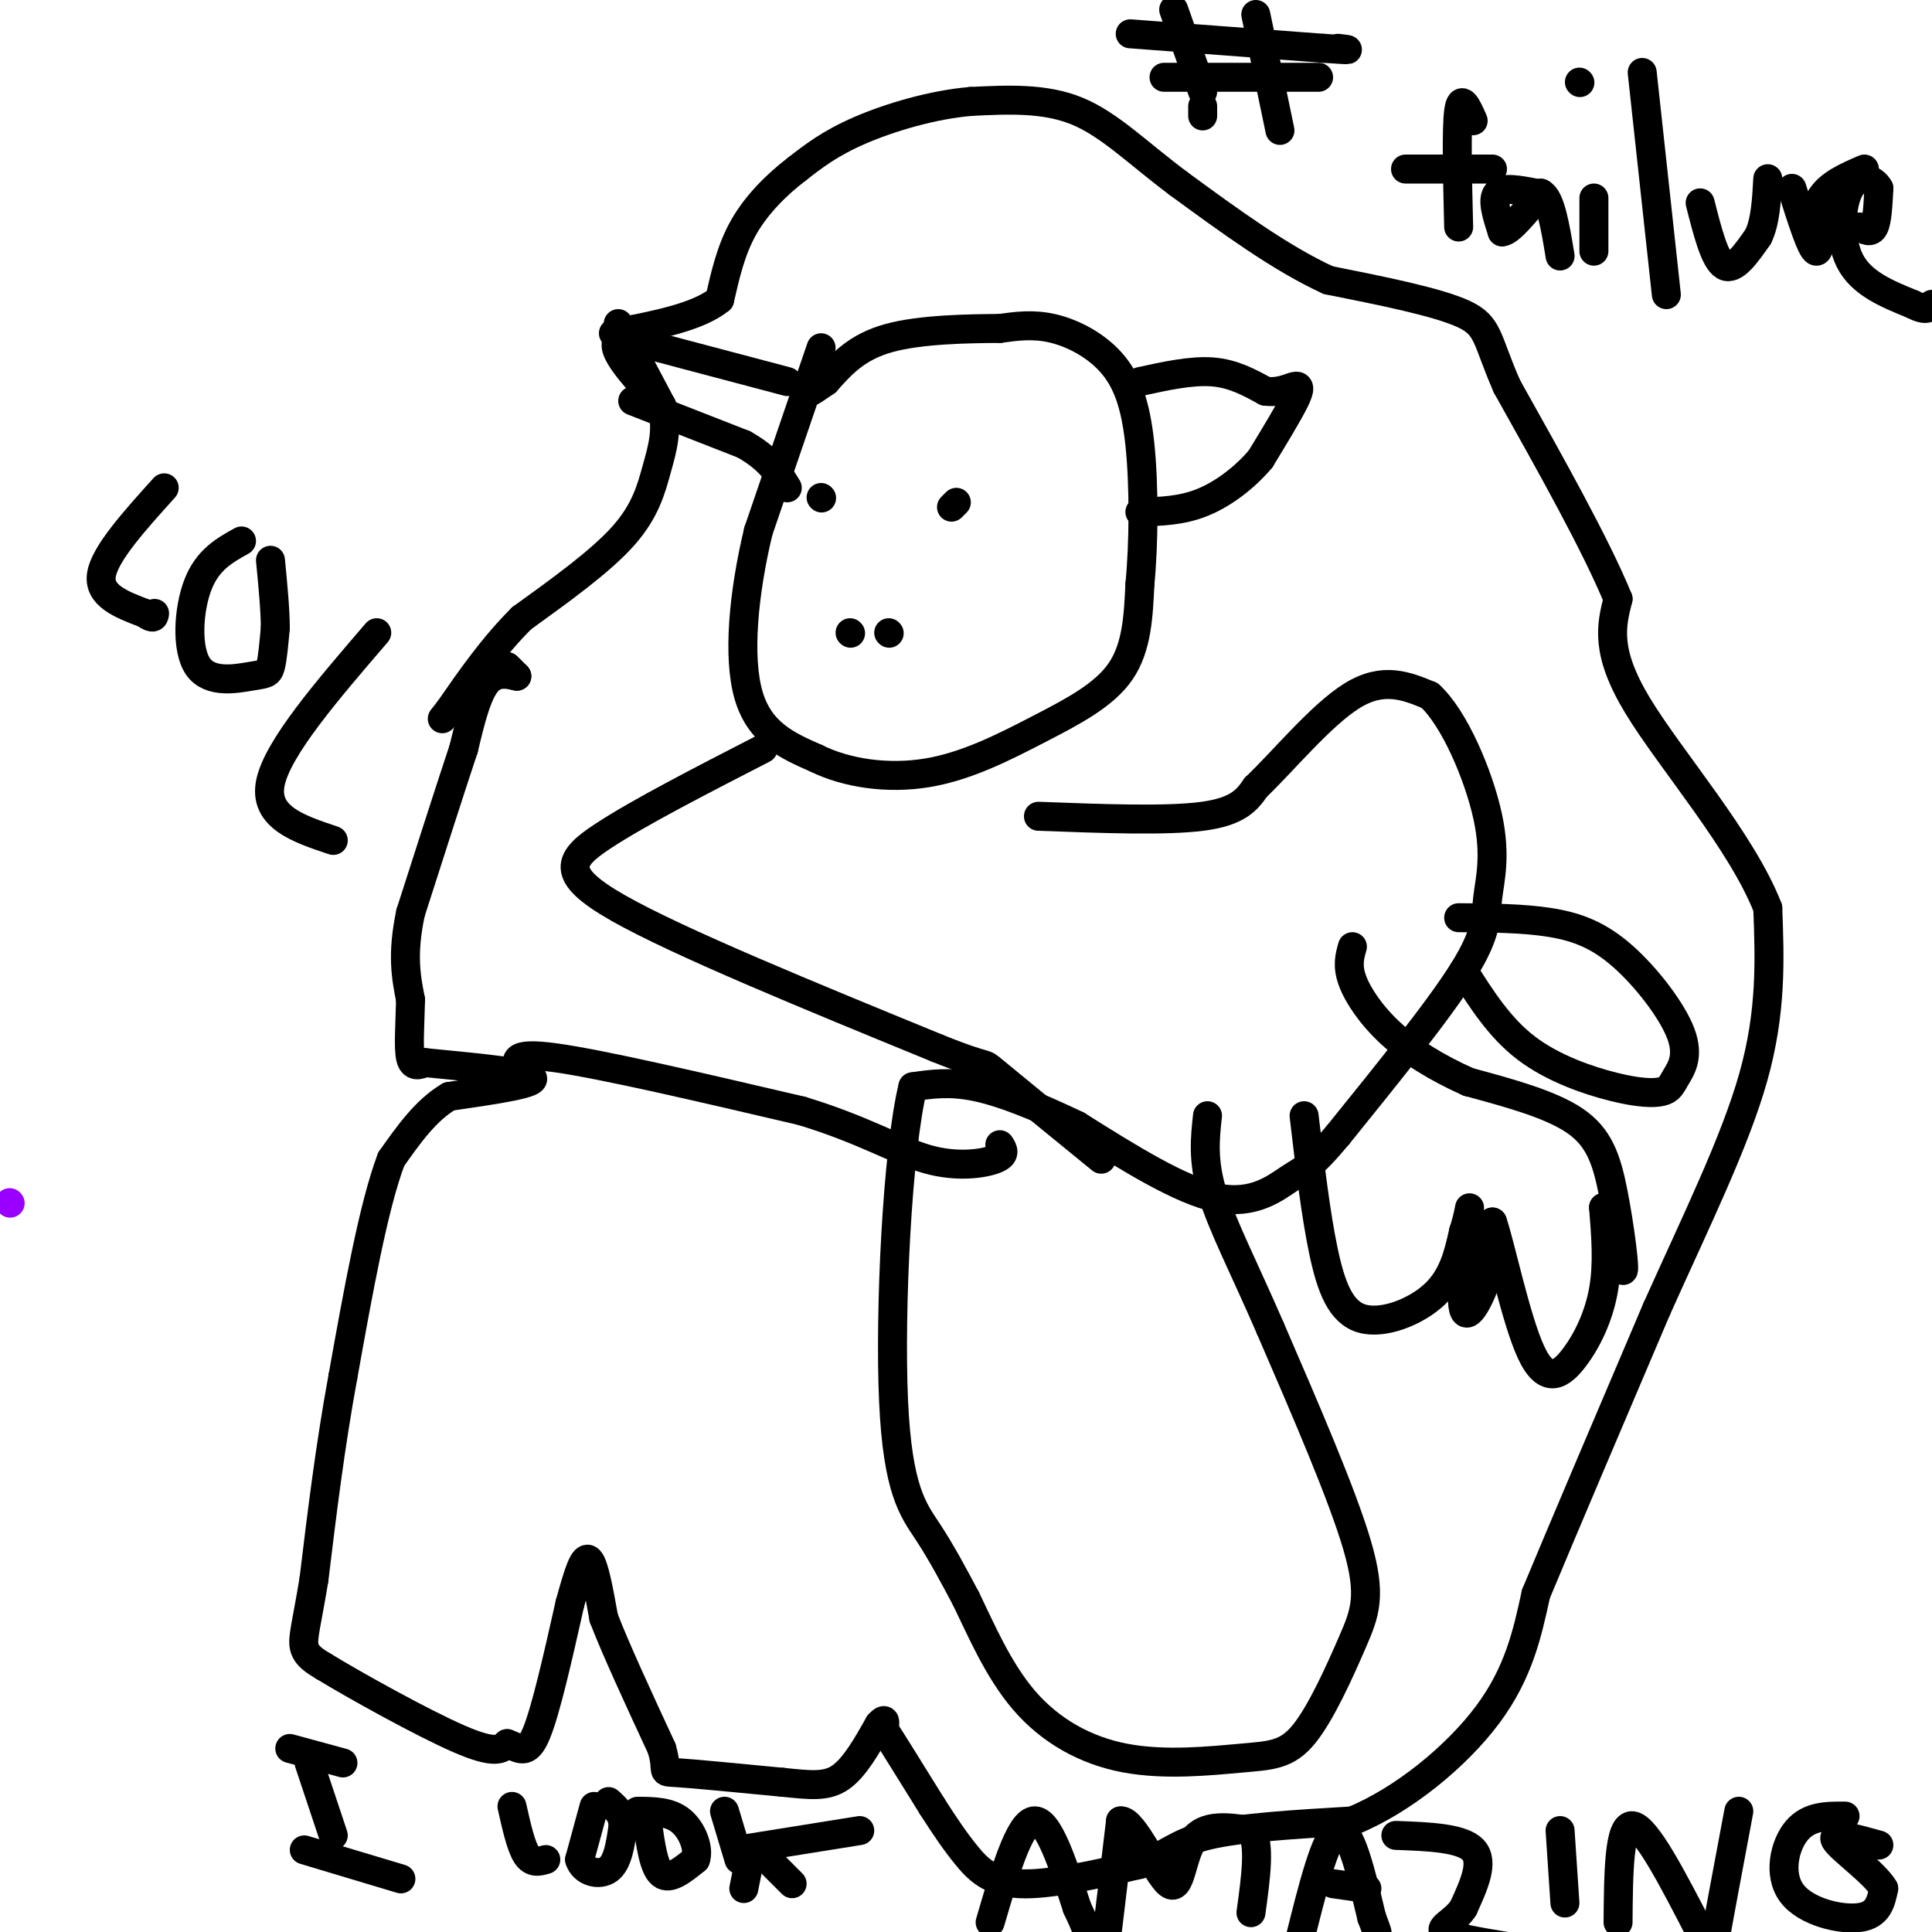 <svg viewBox='0 0 400 400' version='1.1' xmlns='http://www.w3.org/2000/svg' xmlns:xlink='http://www.w3.org/1999/xlink'><g fill='none' stroke='#9900ff' stroke-width='6' stroke-linecap='round' stroke-linejoin='round'><path d='M2,249c0.000,0.000 0.100,0.100 0.1,0.1'/></g>
<g fill='none' stroke='#000000' stroke-width='6' stroke-linecap='round' stroke-linejoin='round'><path d='M105,138c0.000,0.000 2.000,2.000 2,2'/><path d='M107,140c-0.800,-0.089 -3.800,-1.311 -6,1c-2.200,2.311 -3.600,8.156 -5,14'/><path d='M96,155c-2.667,8.000 -6.833,21.000 -11,34'/><path d='M85,189c-1.833,8.667 -0.917,13.333 0,18'/><path d='M85,207c-0.133,5.422 -0.467,9.978 0,12c0.467,2.022 1.733,1.511 3,1'/><path d='M88,220c6.111,0.644 19.889,1.756 22,3c2.111,1.244 -7.444,2.622 -17,4'/><path d='M93,227c-4.833,2.833 -8.417,7.917 -12,13'/><path d='M81,240c-3.667,9.667 -6.833,27.333 -10,45'/><path d='M71,285c-2.667,14.500 -4.333,28.250 -6,42'/><path d='M65,327c-1.556,9.467 -2.444,12.133 -2,14c0.444,1.867 2.222,2.933 4,4'/><path d='M67,345c6.400,3.911 20.400,11.689 28,15c7.600,3.311 8.800,2.156 10,1'/><path d='M105,361c2.578,0.911 4.022,2.689 6,-2c1.978,-4.689 4.489,-15.844 7,-27'/><path d='M118,332c1.844,-6.733 2.956,-10.067 4,-9c1.044,1.067 2.022,6.533 3,12'/><path d='M125,335c2.500,6.500 7.250,16.750 12,27'/><path d='M137,362c1.556,5.222 -0.556,4.778 3,5c3.556,0.222 12.778,1.111 22,2'/><path d='M162,369c5.733,0.578 9.067,1.022 12,-1c2.933,-2.022 5.467,-6.511 8,-11'/><path d='M182,357c1.500,-1.667 1.250,-0.333 1,1'/><path d='M183,358c1.833,2.833 5.917,9.417 10,16'/><path d='M193,374c2.774,4.333 4.708,7.167 7,10c2.292,2.833 4.940,5.667 11,6c6.060,0.333 15.530,-1.833 25,-4'/><path d='M236,386c5.667,-1.822 7.333,-4.378 14,-6c6.667,-1.622 18.333,-2.311 30,-3'/><path d='M280,377c10.444,-4.244 21.556,-13.356 28,-22c6.444,-8.644 8.222,-16.822 10,-25'/><path d='M318,330c5.833,-14.000 15.417,-36.500 25,-59'/><path d='M343,271c8.200,-18.289 16.200,-34.511 20,-48c3.800,-13.489 3.400,-24.244 3,-35'/><path d='M366,188c-5.356,-13.800 -20.244,-30.800 -27,-42c-6.756,-11.200 -5.378,-16.600 -4,-22'/><path d='M335,124c-4.500,-11.000 -13.750,-27.500 -23,-44'/><path d='M312,80c-4.333,-9.867 -3.667,-12.533 -9,-15c-5.333,-2.467 -16.667,-4.733 -28,-7'/><path d='M275,58c-9.833,-4.500 -20.417,-12.250 -31,-20'/><path d='M244,38c-8.511,-6.356 -14.289,-12.244 -21,-15c-6.711,-2.756 -14.356,-2.378 -22,-2'/><path d='M201,21c-7.956,0.667 -16.844,3.333 -23,6c-6.156,2.667 -9.578,5.333 -13,8'/><path d='M165,35c-4.244,3.244 -8.356,7.356 -11,12c-2.644,4.644 -3.822,9.822 -5,15'/><path d='M149,62c-4.500,3.667 -13.250,5.333 -22,7'/><path d='M128,67c0.000,0.000 9.000,17.000 9,17'/><path d='M137,84c1.333,4.940 0.167,8.792 -1,13c-1.167,4.208 -2.333,8.774 -7,14c-4.667,5.226 -12.833,11.113 -21,17'/><path d='M108,128c-6.000,6.000 -10.500,12.500 -15,19'/><path d='M93,147c-2.500,3.167 -1.250,1.583 0,0'/><path d='M170,103c0.000,0.000 0.100,0.100 0.1,0.1'/><path d='M197,105c0.000,0.000 1.000,-1.000 1,-1'/><path d='M176,131c0.000,0.000 0.100,0.100 0.1,0.1'/><path d='M184,131c0.000,0.000 0.100,0.100 0.1,0.1'/><path d='M236,79c5.333,-1.167 10.667,-2.333 15,-2c4.333,0.333 7.667,2.167 11,4'/><path d='M262,81c2.976,0.357 4.917,-0.750 6,-1c1.083,-0.250 1.310,0.357 0,3c-1.310,2.643 -4.155,7.321 -7,12'/><path d='M261,95c-3.178,3.778 -7.622,7.222 -12,9c-4.378,1.778 -8.689,1.889 -13,2'/><path d='M170,72c0.000,0.000 -13.000,38.000 -13,38'/><path d='M157,110c-3.089,12.889 -4.311,26.111 -2,34c2.311,7.889 8.156,10.444 14,13'/><path d='M169,157c6.239,3.102 14.837,4.357 23,3c8.163,-1.357 15.890,-5.327 23,-9c7.110,-3.673 13.603,-7.049 17,-12c3.397,-4.951 3.699,-11.475 4,-18'/><path d='M236,121c0.826,-8.434 0.892,-20.518 0,-29c-0.892,-8.482 -2.740,-13.360 -6,-17c-3.260,-3.640 -7.931,-6.040 -12,-7c-4.069,-0.960 -7.534,-0.480 -11,0'/><path d='M207,68c-6.244,0.044 -16.356,0.156 -23,2c-6.644,1.844 -9.822,5.422 -13,9'/><path d='M171,79c-2.667,1.833 -2.833,1.917 -3,2'/><path d='M163,79c0.000,0.000 -34.000,-9.000 -34,-9'/><path d='M129,70c-4.333,0.833 1.833,7.417 8,14'/><path d='M215,169c13.250,0.500 26.500,1.000 34,0c7.500,-1.000 9.250,-3.500 11,-6'/><path d='M260,163c5.444,-5.156 13.556,-15.044 20,-19c6.444,-3.956 11.222,-1.978 16,0'/><path d='M296,144c5.196,4.762 10.187,16.668 12,25c1.813,8.332 0.450,13.089 0,17c-0.450,3.911 0.014,6.974 -5,15c-5.014,8.026 -15.507,21.013 -26,34'/><path d='M277,235c-5.738,6.881 -7.083,7.083 -10,9c-2.917,1.917 -7.405,5.548 -15,4c-7.595,-1.548 -18.298,-8.274 -29,-15'/><path d='M223,233c-8.600,-4.111 -15.600,-6.889 -21,-8c-5.400,-1.111 -9.200,-0.556 -13,0'/><path d='M189,225c-3.238,13.262 -4.833,46.417 -4,65c0.833,18.583 4.095,22.595 7,27c2.905,4.405 5.452,9.202 8,14'/><path d='M200,331c3.025,6.197 6.587,14.689 12,21c5.413,6.311 12.675,10.439 21,12c8.325,1.561 17.711,0.554 24,0c6.289,-0.554 9.479,-0.654 13,-5c3.521,-4.346 7.371,-12.939 10,-19c2.629,-6.061 4.037,-9.589 1,-20c-3.037,-10.411 -10.518,-27.706 -18,-45'/><path d='M263,275c-5.422,-12.511 -9.978,-21.289 -12,-28c-2.022,-6.711 -1.511,-11.356 -1,-16'/><path d='M270,231c1.196,10.179 2.393,20.357 4,28c1.607,7.643 3.625,12.750 8,14c4.375,1.250 11.107,-1.357 15,-5c3.893,-3.643 4.946,-8.321 6,-13'/><path d='M303,255c1.292,-3.919 1.522,-7.215 1,-3c-0.522,4.215 -1.794,15.943 -1,19c0.794,3.057 3.656,-2.555 5,-7c1.344,-4.445 1.172,-7.722 1,-11'/><path d='M309,253c1.517,4.183 4.809,20.142 8,27c3.191,6.858 6.282,4.616 9,1c2.718,-3.616 5.062,-8.604 6,-14c0.938,-5.396 0.469,-11.198 0,-17'/><path d='M332,250c0.970,1.070 3.394,12.246 4,13c0.606,0.754 -0.606,-8.912 -2,-16c-1.394,-7.088 -2.970,-11.596 -8,-15c-5.030,-3.404 -13.515,-5.702 -22,-8'/><path d='M304,224c-6.548,-2.929 -11.917,-6.250 -16,-10c-4.083,-3.750 -6.881,-7.929 -8,-11c-1.119,-3.071 -0.560,-5.036 0,-7'/><path d='M303,201c3.742,5.900 7.485,11.800 13,16c5.515,4.200 12.803,6.701 18,8c5.197,1.299 8.305,1.395 10,1c1.695,-0.395 1.979,-1.283 3,-3c1.021,-1.717 2.779,-4.264 1,-9c-1.779,-4.736 -7.094,-11.660 -12,-16c-4.906,-4.340 -9.402,-6.097 -15,-7c-5.598,-0.903 -12.299,-0.951 -19,-1'/><path d='M108,222c-1.333,-2.167 -2.667,-4.333 7,-3c9.667,1.333 30.333,6.167 51,11'/><path d='M166,230c12.952,3.929 19.833,8.250 26,10c6.167,1.750 11.619,0.929 14,0c2.381,-0.929 1.690,-1.964 1,-3'/><path d='M158,155c-12.800,6.578 -25.600,13.156 -33,18c-7.400,4.844 -9.400,7.956 3,15c12.400,7.044 39.200,18.022 66,29'/><path d='M194,217c11.956,4.822 8.844,2.378 12,5c3.156,2.622 12.578,10.311 22,18'/><path d='M131,83c0.000,0.000 23.000,9.000 23,9'/><path d='M154,92c5.333,3.000 7.167,6.000 9,9'/><path d='M64,365c0.000,0.000 5.000,15.000 5,15'/><path d='M60,362c0.000,0.000 11.000,3.000 11,3'/><path d='M63,383c0.000,0.000 20.000,6.000 20,6'/><path d='M106,374c0.917,4.083 1.833,8.167 3,10c1.167,1.833 2.583,1.417 4,1'/><path d='M123,374c0.000,0.000 -3.000,11.000 -3,11'/><path d='M120,385c0.733,2.556 4.067,3.444 6,2c1.933,-1.444 2.467,-5.222 3,-9'/><path d='M129,378c0.000,-2.333 -1.500,-3.667 -3,-5'/><path d='M134,377c0.667,4.833 1.333,9.667 3,11c1.667,1.333 4.333,-0.833 7,-3'/><path d='M144,385c0.822,-2.156 -0.622,-6.044 -3,-8c-2.378,-1.956 -5.689,-1.978 -9,-2'/><path d='M150,375c0.000,0.000 3.000,10.000 3,10'/><path d='M153,383c0.000,0.000 25.000,-4.000 25,-4'/><path d='M160,386c0.000,0.000 4.000,4.000 4,4'/><path d='M155,386c0.000,0.000 -1.000,5.000 -1,5'/><path d='M205,398c3.000,-10.250 6.000,-20.500 9,-21c3.000,-0.500 6.000,8.750 9,18'/><path d='M223,395c1.833,3.833 1.917,4.417 2,5'/><path d='M229,402c0.000,0.000 3.000,-25.000 3,-25'/><path d='M232,377c2.571,-0.417 7.500,11.042 10,13c2.500,1.958 2.571,-5.583 5,-9c2.429,-3.417 7.214,-2.708 12,-2'/><path d='M259,379c2.000,2.500 1.000,9.750 0,17'/><path d='M269,402c2.750,-11.083 5.500,-22.167 8,-23c2.500,-0.833 4.750,8.583 7,18'/><path d='M284,397c1.333,3.500 1.167,3.250 1,3'/><path d='M276,390c0.000,0.000 7.000,1.000 7,1'/><path d='M289,380c6.833,0.250 13.667,0.500 16,3c2.333,2.500 0.167,7.250 -2,12'/><path d='M303,395c-1.778,2.844 -5.222,3.956 -4,5c1.222,1.044 7.111,2.022 13,3'/><path d='M323,379c0.000,0.000 1.000,15.000 1,15'/><path d='M335,398c0.083,-10.167 0.167,-20.333 3,-20c2.833,0.333 8.417,11.167 14,22'/><path d='M352,400c2.622,5.067 2.178,6.733 3,2c0.822,-4.733 2.911,-15.867 5,-27'/><path d='M382,376c-3.726,-0.018 -7.452,-0.036 -10,3c-2.548,3.036 -3.917,9.125 -1,13c2.917,3.875 10.119,5.536 14,5c3.881,-0.536 4.440,-3.268 5,-6'/><path d='M390,391c-1.844,-3.200 -8.956,-8.200 -10,-10c-1.044,-1.800 3.978,-0.400 9,1'/><path d='M34,101c-6.167,6.833 -12.333,13.667 -13,18c-0.667,4.333 4.167,6.167 9,8'/><path d='M30,127c1.833,1.333 1.917,0.667 2,0'/><path d='M50,112c-3.501,1.943 -7.002,3.885 -9,9c-1.998,5.115 -2.494,13.402 0,17c2.494,3.598 7.979,2.507 11,2c3.021,-0.507 3.577,-0.431 4,-2c0.423,-1.569 0.711,-4.785 1,-8'/><path d='M57,130c0.000,-3.667 -0.500,-8.833 -1,-14'/><path d='M78,131c-10.250,11.917 -20.500,23.833 -22,31c-1.500,7.167 5.750,9.583 13,12'/><path d='M243,2c0.000,0.000 6.000,17.000 6,17'/><path d='M249,22c0.000,0.000 0.000,2.000 0,2'/><path d='M260,3c0.000,0.000 5.000,24.000 5,24'/><path d='M241,16c0.000,0.000 32.000,0.000 32,0'/><path d='M234,7c0.000,0.000 40.000,3.000 40,3'/><path d='M274,10c7.167,0.500 5.083,0.250 3,0'/><path d='M305,25c-1.250,-2.833 -2.500,-5.667 -3,-2c-0.500,3.667 -0.250,13.833 0,24'/><path d='M291,35c0.000,0.000 18.000,0.000 18,0'/><path d='M318,40c-3.417,-0.667 -6.833,-1.333 -8,0c-1.167,1.333 -0.083,4.667 1,8'/><path d='M311,48c1.500,0.000 4.750,-4.000 8,-8'/><path d='M319,40c2.000,0.833 3.000,6.917 4,13'/><path d='M330,41c0.000,0.000 0.000,11.000 0,11'/><path d='M327,17c0.000,0.000 0.100,0.100 0.1,0.1'/><path d='M340,15c0.000,0.000 5.000,46.000 5,46'/><path d='M352,42c1.500,5.917 3.000,11.833 5,13c2.000,1.167 4.500,-2.417 7,-6'/><path d='M364,49c1.500,-3.000 1.750,-7.500 2,-12'/><path d='M371,39c2.000,6.333 4.000,12.667 5,13c1.000,0.333 1.000,-5.333 1,-11'/><path d='M377,41c1.667,-2.833 5.333,-4.417 9,-6'/><path d='M385,47c1.167,0.667 2.333,1.333 3,0c0.667,-1.333 0.833,-4.667 1,-8'/><path d='M389,39c-1.048,-2.024 -4.167,-3.083 -6,0c-1.833,3.083 -2.381,10.310 0,15c2.381,4.690 7.690,6.845 13,9'/><path d='M396,63c2.833,1.500 3.417,0.750 4,0'/></g>
</svg>